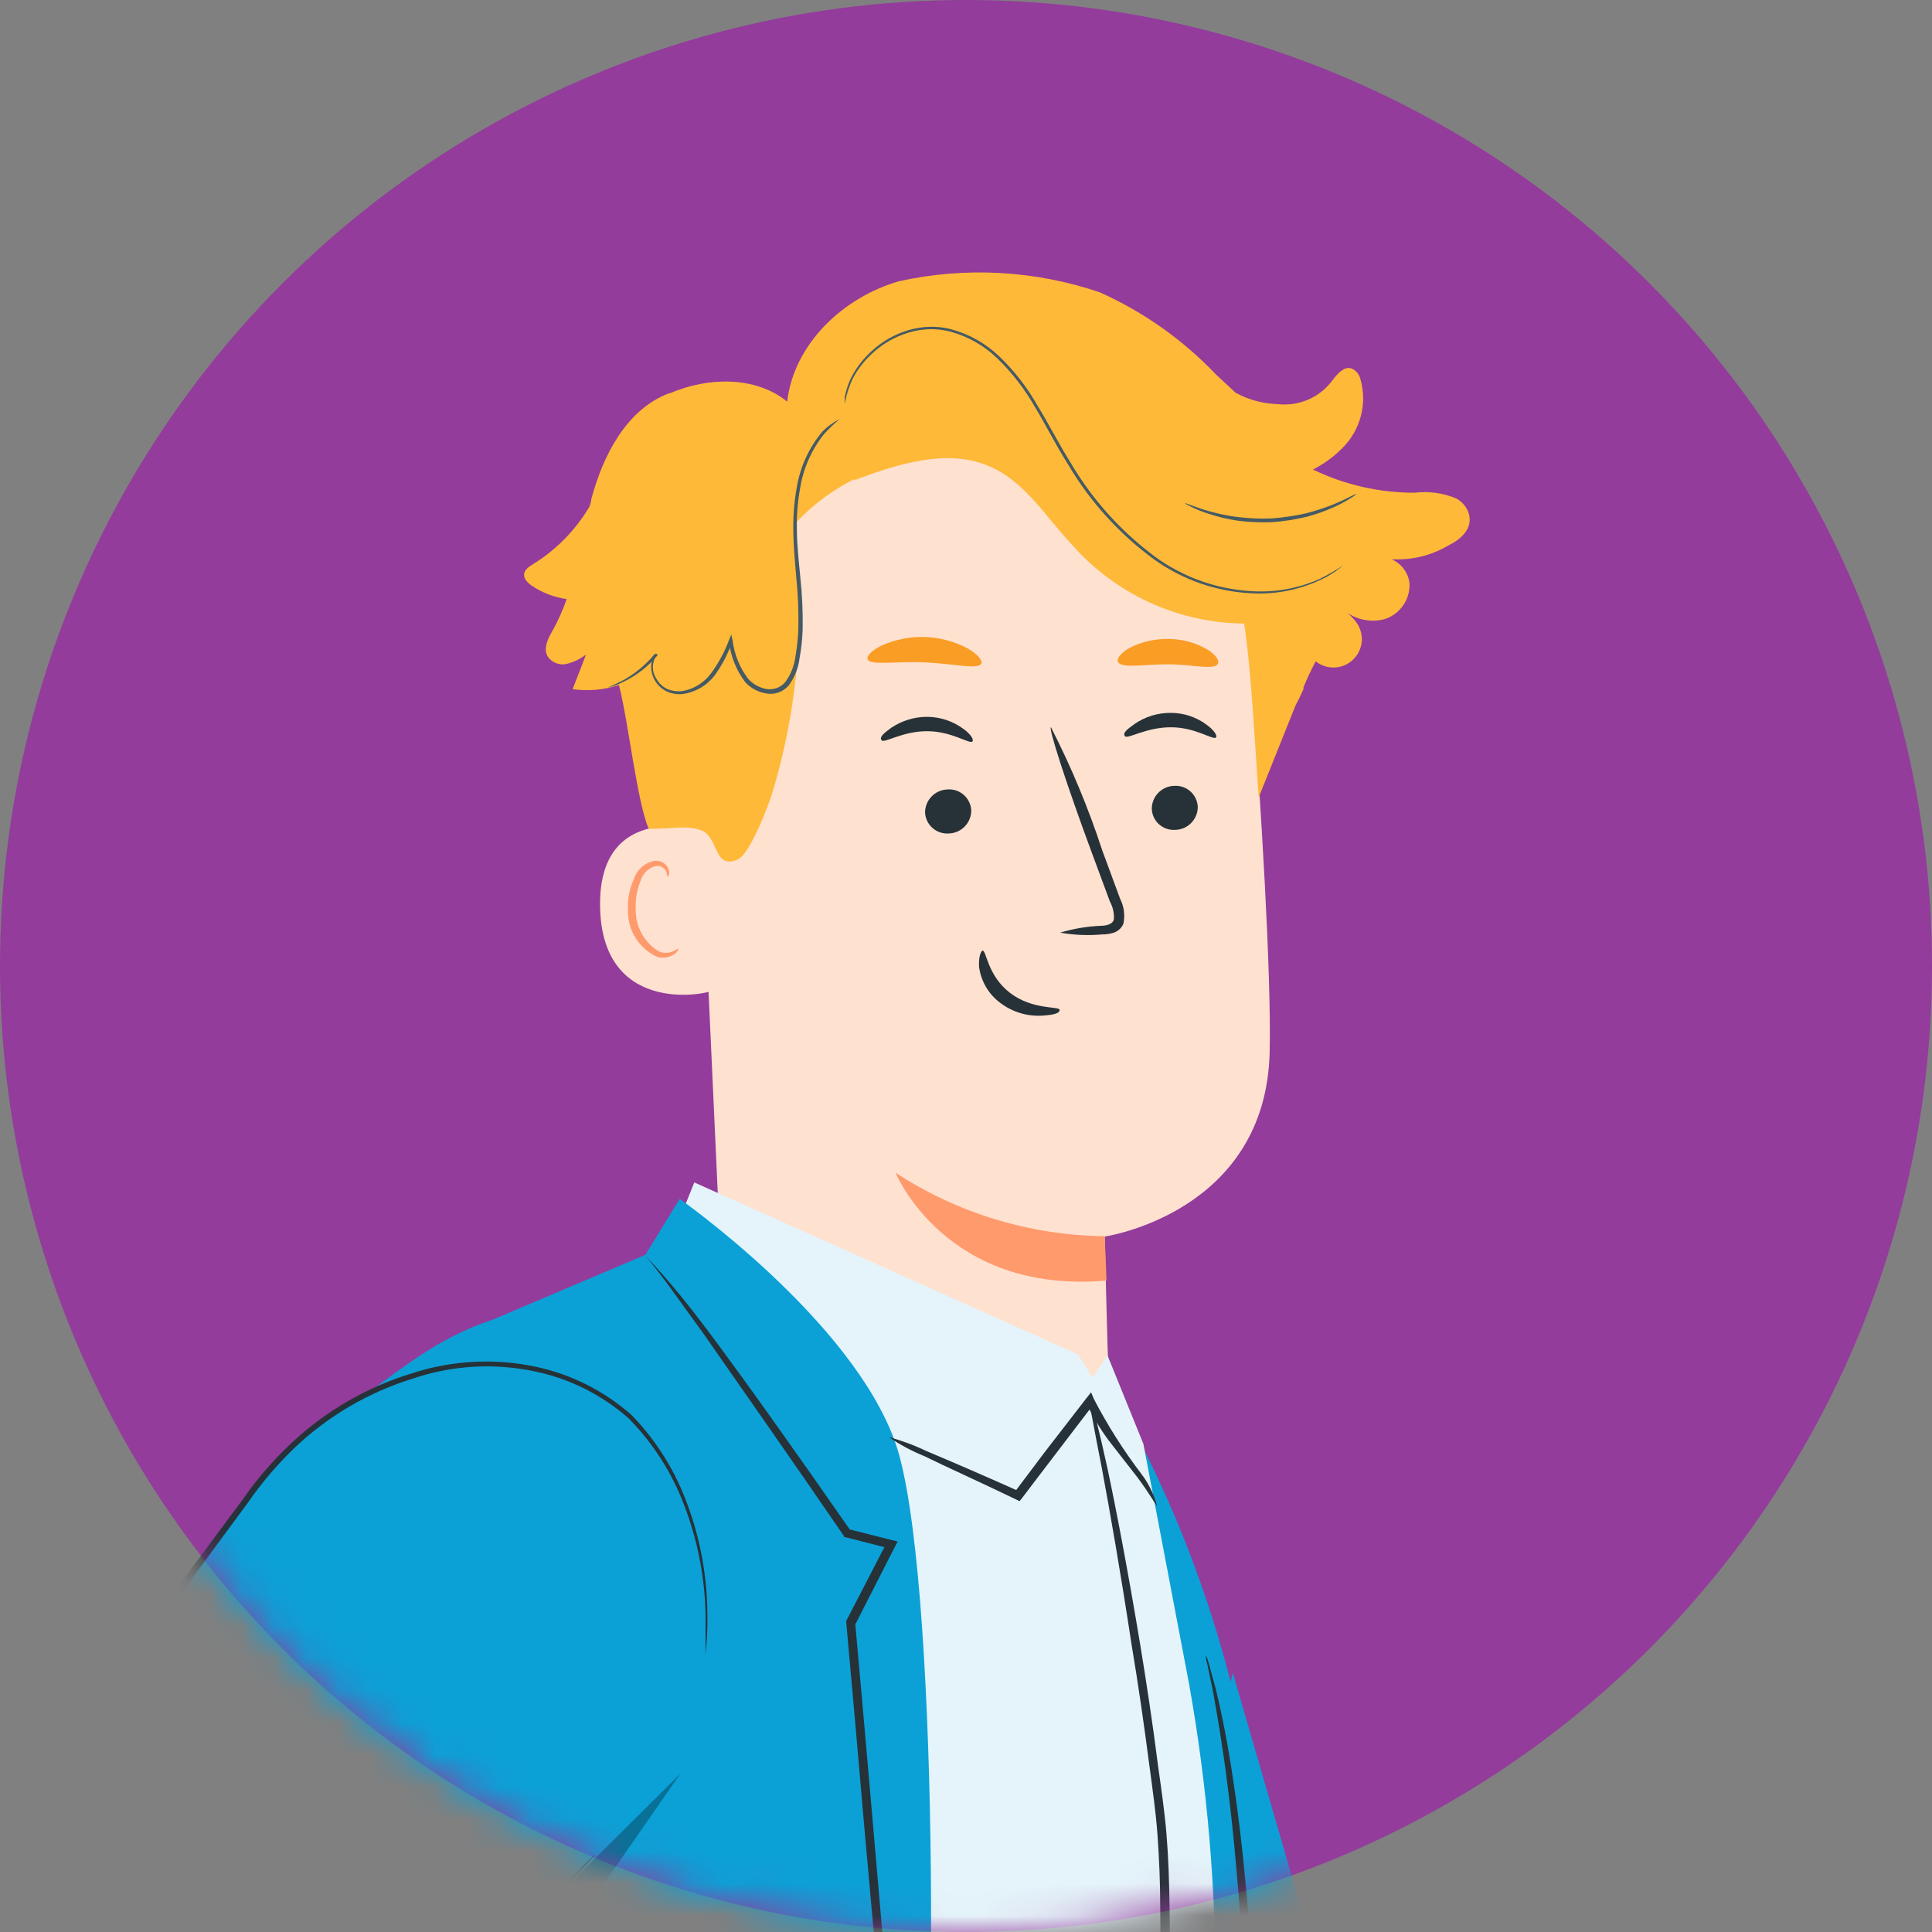 <svg width="60" height="60" viewBox="0 0 60 60" fill="none" xmlns="http://www.w3.org/2000/svg">
<rect x="0" y="0" width="60" height="60" fill="#808080" stroke="none"/>
<g id="Profile pic">
<circle id="Ellipse 2875" cx="30" cy="30" r="30" fill="#933C9B"/>
<g id="Mask group">
<mask id="mask0_15892_20726" style="mask-type:alpha" maskUnits="userSpaceOnUse" x="0" y="0" width="60" height="60">
<path id="Ellipse 2876" d="M59.5 30C59.5 46.292 46.292 59.5 30 59.5C13.708 59.5 0.5 46.292 0.5 30C0.5 13.708 13.708 0.5 30 0.5C46.292 0.5 59.5 13.708 59.5 30Z" fill="#D9D9D9" stroke="black"/>
</mask>
<g mask="url(#mask0_15892_20726)">
<g id="friendship/pana">
<g id="Character">
<path id="Vector" d="M59.098 65.045L42.79 67.484L38.286 51.952L32.834 75.191L36.182 77.468C37.218 78.168 38.395 78.63 39.63 78.823C40.864 79.016 42.127 78.934 43.326 78.584L61.872 73.561L59.098 65.045Z" fill="#0BA1D7"/>
<path id="Vector_2" d="M32.277 43.062L33.839 43.134L34.721 43.497C37.471 48.4 39.041 53.876 39.309 59.492L39.571 65.508L39.482 103.403L26.645 101.628L25.021 90.622L32.277 43.062Z" fill="#0BA1D7"/>
<path id="Vector_3" d="M37.451 51.41C37.492 51.496 37.523 51.585 37.546 51.678C37.602 51.89 37.674 52.146 37.758 52.459C37.926 53.151 38.132 54.133 38.316 55.406C38.696 57.906 38.953 61.394 39.137 65.245C39.321 69.096 39.399 72.578 39.499 75.101C39.555 76.329 39.6 77.333 39.633 78.087C39.633 78.41 39.661 78.678 39.672 78.896C39.682 78.99 39.682 79.086 39.672 79.18C39.64 79.091 39.621 78.996 39.617 78.901C39.617 78.684 39.561 78.416 39.527 78.092C39.455 77.389 39.377 76.373 39.298 75.112C39.148 72.589 39.025 69.101 38.852 65.256C38.679 61.411 38.445 57.934 38.121 55.434C37.965 54.183 37.792 53.201 37.663 52.487L37.496 51.689C37.466 51.599 37.451 51.505 37.451 51.41Z" fill="#263238"/>
<path id="Vector_4" d="M22.566 43.068L21.606 22.084C21.193 16.871 23.888 12.289 29.112 12.038H29.592C31.941 12.056 34.198 12.957 35.913 14.563C37.627 16.169 38.674 18.362 38.845 20.705C39.175 25.226 39.481 30.221 39.431 32.648C39.331 37.671 34.308 38.402 34.308 38.402C34.308 38.402 34.38 41.455 34.431 42.923L35.725 46.322L31.568 45.457L22.566 43.068Z" fill="#FFE1D0"/>
<path id="Vector_5" d="M34.309 38.391C32 38.366 29.746 37.683 27.812 36.42C27.812 36.42 29.358 40.204 34.364 39.769L34.309 38.391Z" fill="#FF9A6C"/>
<path id="Vector_6" d="M37.198 25.058C37.198 25.244 37.125 25.424 36.995 25.557C36.865 25.691 36.687 25.768 36.501 25.772C36.41 25.779 36.319 25.767 36.232 25.738C36.146 25.709 36.066 25.663 35.998 25.603C35.93 25.543 35.875 25.469 35.836 25.387C35.796 25.305 35.774 25.216 35.77 25.125C35.768 24.937 35.84 24.757 35.971 24.622C36.101 24.487 36.28 24.409 36.467 24.405C36.558 24.399 36.65 24.411 36.736 24.441C36.822 24.47 36.902 24.517 36.97 24.578C37.038 24.639 37.093 24.712 37.132 24.795C37.172 24.877 37.194 24.967 37.198 25.058Z" fill="#263238"/>
<path id="Vector_7" d="M37.763 22.904C37.674 22.993 37.132 22.586 36.362 22.586C35.592 22.586 35.023 22.96 34.939 22.865C34.855 22.77 34.989 22.658 35.24 22.48C35.569 22.255 35.958 22.136 36.356 22.139C36.759 22.138 37.15 22.267 37.473 22.508C37.729 22.692 37.808 22.859 37.763 22.904Z" fill="#263238"/>
<path id="Vector_8" d="M30.163 25.169C30.163 25.356 30.09 25.535 29.959 25.669C29.829 25.802 29.652 25.88 29.465 25.884C29.374 25.891 29.283 25.879 29.196 25.85C29.109 25.821 29.029 25.775 28.961 25.715C28.892 25.655 28.836 25.581 28.796 25.499C28.757 25.417 28.733 25.328 28.729 25.236C28.728 25.049 28.801 24.869 28.931 24.735C29.062 24.601 29.239 24.522 29.426 24.517C29.518 24.51 29.61 24.521 29.697 24.551C29.784 24.58 29.864 24.627 29.932 24.687C30.001 24.748 30.057 24.822 30.096 24.905C30.136 24.988 30.159 25.078 30.163 25.169Z" fill="#263238"/>
<path id="Vector_9" d="M30.201 23.026C30.111 23.121 29.576 22.714 28.805 22.708C28.035 22.703 27.466 23.088 27.382 22.993C27.299 22.898 27.433 22.781 27.678 22.602C28.008 22.38 28.397 22.262 28.794 22.262C29.196 22.264 29.586 22.393 29.91 22.63C30.167 22.809 30.245 22.982 30.201 23.026Z" fill="#263238"/>
<path id="Vector_10" d="M32.923 28.964C33.329 28.843 33.749 28.771 34.173 28.752C34.374 28.752 34.558 28.696 34.592 28.557C34.606 28.363 34.563 28.169 34.469 27.998L33.911 26.492C33.118 24.354 32.549 22.585 32.638 22.585C33.268 23.814 33.8 25.09 34.229 26.402L34.787 27.915C34.909 28.154 34.944 28.428 34.887 28.691C34.857 28.76 34.812 28.821 34.755 28.87C34.698 28.92 34.631 28.955 34.558 28.975C34.449 29.005 34.336 29.02 34.223 29.02C33.789 29.058 33.352 29.04 32.923 28.964Z" fill="#263238"/>
<path id="Vector_11" d="M30.474 20.609C30.363 20.805 29.621 20.609 28.711 20.57C27.801 20.531 27.037 20.676 26.947 20.475C26.908 20.375 27.064 20.202 27.383 20.046C27.808 19.856 28.271 19.766 28.736 19.783C29.202 19.801 29.657 19.925 30.067 20.146C30.38 20.33 30.519 20.52 30.474 20.609Z" fill="#F99D25"/>
<path id="Vector_12" d="M37.812 20.631C37.655 20.81 37.025 20.631 36.271 20.631C35.518 20.631 34.876 20.759 34.731 20.575C34.664 20.486 34.764 20.313 35.044 20.14C35.428 19.935 35.858 19.833 36.294 19.844C36.729 19.845 37.155 19.964 37.527 20.19C37.795 20.369 37.884 20.547 37.812 20.631Z" fill="#F99D25"/>
<path id="Vector_13" d="M21.985 25.817C21.901 25.783 18.547 24.773 18.637 28.205C18.726 31.638 22.147 30.845 22.147 30.745C22.147 30.644 21.985 25.817 21.985 25.817Z" fill="#FFE1D0"/>
<path id="Vector_14" d="M21.065 29.456C21.065 29.456 21.004 29.495 20.903 29.545C20.833 29.576 20.757 29.591 20.68 29.591C20.603 29.591 20.527 29.576 20.457 29.545C20.233 29.408 20.05 29.215 19.924 28.985C19.799 28.754 19.736 28.495 19.743 28.233C19.728 27.94 19.777 27.646 19.888 27.374C19.916 27.265 19.972 27.165 20.049 27.084C20.126 27.002 20.222 26.94 20.329 26.905C20.397 26.883 20.471 26.887 20.537 26.916C20.602 26.945 20.655 26.996 20.686 27.061C20.73 27.156 20.714 27.223 20.73 27.229C20.747 27.234 20.803 27.167 20.77 27.028C20.75 26.943 20.701 26.867 20.63 26.816C20.583 26.782 20.53 26.757 20.473 26.744C20.417 26.73 20.358 26.728 20.301 26.738C20.159 26.769 20.027 26.837 19.92 26.935C19.812 27.033 19.732 27.157 19.687 27.296C19.549 27.596 19.486 27.925 19.503 28.256C19.493 28.562 19.574 28.864 19.736 29.125C19.898 29.385 20.133 29.591 20.412 29.718C20.507 29.745 20.607 29.749 20.704 29.731C20.801 29.712 20.892 29.672 20.97 29.612C21.06 29.534 21.076 29.461 21.065 29.456Z" fill="#FF9A6C"/>
<path id="Vector_15" d="M30.518 29.523C30.635 29.523 30.668 30.298 31.366 30.834C32.064 31.37 32.895 31.247 32.906 31.359C32.917 31.47 32.722 31.52 32.348 31.543C31.887 31.566 31.433 31.425 31.065 31.146C30.886 31.014 30.736 30.846 30.623 30.655C30.51 30.463 30.436 30.251 30.406 30.03C30.384 29.723 30.467 29.523 30.518 29.523Z" fill="#263238"/>
<path id="Vector_16" d="M45.615 15.949C45.551 15.748 45.411 15.58 45.224 15.48C44.818 15.31 44.373 15.248 43.935 15.302C42.841 15.305 41.761 15.058 40.776 14.582C41.113 14.41 41.42 14.186 41.686 13.918C41.966 13.642 42.165 13.295 42.264 12.915C42.362 12.535 42.355 12.135 42.244 11.758C42.226 11.687 42.191 11.621 42.142 11.566C42.094 11.51 42.033 11.467 41.965 11.44C41.742 11.373 41.552 11.596 41.407 11.775C41.215 12.048 40.953 12.264 40.649 12.401C40.344 12.537 40.008 12.589 39.677 12.55C39.218 12.537 38.768 12.414 38.365 12.193C38.349 12.18 38.334 12.165 38.321 12.149L37.763 11.63C36.738 10.553 35.514 9.687 34.157 9.079C32.15 8.397 29.994 8.277 27.924 8.733C26.188 9.23 24.653 10.681 24.447 12.472C23.453 11.669 21.98 11.708 20.797 12.216H20.769C19.452 12.723 18.726 14.141 18.363 15.503C18.363 15.581 18.33 15.653 18.308 15.732C17.878 16.459 17.278 17.072 16.561 17.517C16.432 17.596 16.287 17.69 16.276 17.835C16.265 17.981 16.393 18.103 16.511 18.187C16.837 18.407 17.209 18.55 17.599 18.606C17.486 18.931 17.346 19.247 17.18 19.549C17.035 19.806 16.862 20.107 17.002 20.375C17.063 20.472 17.153 20.547 17.259 20.591C17.364 20.635 17.481 20.645 17.593 20.62C17.814 20.566 18.022 20.465 18.201 20.325L17.783 21.402C18.266 21.471 18.759 21.427 19.223 21.273C19.535 22.535 19.781 24.873 20.144 25.738C21.059 25.738 21.26 25.627 21.74 25.772C22.337 25.956 22.136 27.011 22.901 26.698C23.291 26.536 23.861 25.024 23.983 24.628C24.799 21.936 25.026 19.099 24.648 16.312C25.188 15.713 25.837 15.222 26.562 14.867L26.506 14.922C27.896 14.403 29.469 13.89 30.814 14.521C31.858 15.006 32.489 16.066 33.281 16.904C33.95 17.669 34.773 18.284 35.697 18.708C36.62 19.132 37.623 19.356 38.639 19.365C38.868 20.872 38.985 23.349 39.091 24.762L40.235 21.904C40.33 21.737 40.402 21.569 40.481 21.402V21.346C40.593 21.07 40.72 20.8 40.86 20.537C41.027 20.67 41.237 20.739 41.451 20.729C41.665 20.72 41.868 20.633 42.022 20.484C42.176 20.336 42.272 20.137 42.29 19.924C42.308 19.71 42.248 19.498 42.121 19.326C41.999 19.164 41.852 19.023 41.686 18.907C41.864 19.07 42.08 19.183 42.315 19.238C42.55 19.293 42.794 19.287 43.026 19.22C43.254 19.14 43.451 18.988 43.586 18.787C43.721 18.585 43.787 18.345 43.773 18.103C43.752 17.943 43.689 17.791 43.591 17.662C43.493 17.532 43.364 17.431 43.215 17.367C43.839 17.404 44.459 17.252 44.995 16.931C45.408 16.73 45.743 16.39 45.615 15.949Z" fill="#FFB938"/>
<path id="Vector_17" d="M26.077 13.013C25.903 13.16 25.739 13.319 25.585 13.488C25.2 13.973 24.946 14.55 24.849 15.162C24.771 15.583 24.737 16.012 24.748 16.44C24.748 16.903 24.804 17.394 24.854 17.919C24.913 18.464 24.937 19.012 24.927 19.56C24.917 19.854 24.885 20.146 24.832 20.436C24.796 20.743 24.68 21.035 24.497 21.284C24.413 21.385 24.303 21.461 24.18 21.505C24.056 21.549 23.923 21.56 23.794 21.535C23.545 21.496 23.317 21.374 23.147 21.189C22.868 20.821 22.693 20.386 22.639 19.928H22.739C22.608 20.309 22.42 20.669 22.181 20.994C21.942 21.296 21.597 21.495 21.216 21.552C21.038 21.573 20.858 21.544 20.697 21.468C20.547 21.395 20.422 21.278 20.339 21.133C20.261 20.998 20.22 20.844 20.222 20.687C20.227 20.544 20.28 20.406 20.373 20.296L20.429 20.341C20.139 20.691 19.777 20.974 19.368 21.172C19.262 21.226 19.152 21.273 19.039 21.312L18.883 21.351C18.917 21.329 18.955 21.312 18.994 21.301L19.318 21.145C19.711 20.934 20.058 20.648 20.339 20.302L20.395 20.346C20.317 20.456 20.275 20.586 20.275 20.72C20.275 20.855 20.317 20.985 20.395 21.094C20.47 21.226 20.583 21.331 20.719 21.396C20.867 21.458 21.028 21.481 21.188 21.463C21.549 21.401 21.871 21.201 22.086 20.905C22.32 20.587 22.508 20.237 22.644 19.867L22.711 19.705L22.75 19.878C22.803 20.316 22.97 20.732 23.236 21.083C23.383 21.245 23.579 21.355 23.794 21.396C23.904 21.415 24.017 21.405 24.122 21.367C24.227 21.329 24.32 21.264 24.391 21.178C24.56 20.944 24.667 20.672 24.704 20.386C24.752 20.103 24.782 19.818 24.793 19.532C24.805 18.986 24.783 18.44 24.726 17.896C24.681 17.378 24.637 16.881 24.637 16.412C24.632 15.978 24.669 15.544 24.748 15.117C24.855 14.491 25.124 13.904 25.53 13.415C25.688 13.251 25.873 13.116 26.077 13.013Z" fill="#455A64"/>
<path id="Vector_18" d="M41.719 17.557L41.68 17.59L41.552 17.685C41.489 17.739 41.419 17.786 41.346 17.825C41.251 17.89 41.15 17.946 41.044 17.992C40.377 18.313 39.641 18.462 38.901 18.427C37.803 18.381 36.743 18.016 35.848 17.378C34.766 16.588 33.857 15.585 33.175 14.431C32.796 13.834 32.489 13.215 32.148 12.651C31.834 12.097 31.444 11.589 30.987 11.144C30.58 10.743 30.076 10.453 29.525 10.302C29.276 10.237 29.018 10.212 28.761 10.229C28.522 10.246 28.287 10.297 28.063 10.38C27.675 10.52 27.323 10.742 27.03 11.033C26.804 11.249 26.615 11.502 26.472 11.78C26.362 12.023 26.281 12.278 26.232 12.54V12.484C26.232 12.445 26.232 12.394 26.232 12.333C26.271 12.141 26.331 11.954 26.411 11.775C26.553 11.487 26.741 11.225 26.969 10.999C27.266 10.699 27.624 10.467 28.018 10.318C28.248 10.231 28.488 10.177 28.733 10.156C29.001 10.135 29.27 10.157 29.531 10.223C30.102 10.376 30.624 10.672 31.049 11.083C31.513 11.531 31.909 12.044 32.226 12.606C32.572 13.165 32.885 13.795 33.259 14.387C33.932 15.527 34.828 16.519 35.893 17.306C36.77 17.938 37.81 18.304 38.89 18.36C39.616 18.403 40.342 18.269 41.005 17.97C41.251 17.845 41.489 17.707 41.719 17.557Z" fill="#455A64"/>
<path id="Vector_19" d="M42.125 15.341C42.071 15.39 42.011 15.433 41.947 15.469C41.778 15.578 41.6 15.673 41.416 15.754C41.146 15.875 40.866 15.974 40.579 16.05C40.226 16.135 39.865 16.191 39.502 16.217C39.139 16.232 38.775 16.215 38.414 16.167C38.12 16.122 37.831 16.052 37.549 15.96C37.357 15.902 37.17 15.828 36.991 15.737C36.862 15.676 36.795 15.637 36.801 15.626C36.807 15.614 37.091 15.743 37.571 15.882C37.851 15.961 38.137 16.019 38.425 16.055C38.779 16.099 39.135 16.114 39.491 16.1C39.848 16.074 40.202 16.021 40.551 15.944C40.834 15.872 41.112 15.782 41.383 15.676C41.846 15.486 42.114 15.319 42.125 15.341Z" fill="#455A64"/>
<path id="Vector_20" d="M35.509 44.842L34.393 42.09L33.924 42.788L33.489 42.068L21.562 36.722L20.558 39.211L16.651 40.712C15.43 41.182 14.35 41.958 13.515 42.966C12.681 43.973 12.119 45.179 11.885 46.466L10.428 64.04L10.467 66.887L10.055 76.603C10.428 77.239 5.5 84.589 5.355 87.207C5.21 89.824 7.856 91.99 7.856 91.99L34.12 93.982C34.12 93.982 35.448 94.177 36.547 91.75C37.507 89.623 37.429 75.052 37.429 75.052C37.429 75.052 37.49 67.238 37.747 61.903C37.769 58.691 37.496 55.483 36.932 52.32L35.509 44.842Z" fill="#E5F4FA"/>
<path id="Vector_21" d="M20.042 38.97L21.108 37.234C21.108 37.234 26.455 40.979 27.805 44.802C29.156 48.625 29.15 65.507 28.453 70.201C27.694 75.268 27.253 81.307 19.216 89.796C9.974 99.562 13.412 109.82 11.565 110.557C11.565 110.557 -2.633 106.008 -2.387 104.418C-1.271 96.576 8.462 79.019 8.546 78.79L9.969 63.052L9.807 44.423C12.039 42.916 13.206 41.677 15.287 40.99L20.042 38.97Z" fill="#0BA1D7"/>
<path id="Vector_22" opacity="0.3" d="M21.132 55.078L9.094 72.412L9.63 66.507L21.132 55.078Z" fill="black"/>
<path id="Vector_23" d="M26.568 77.719C26.587 77.576 26.615 77.435 26.651 77.295C26.713 76.988 26.802 76.592 26.908 76.09C27.115 75.04 27.394 73.517 27.589 71.625C27.684 70.676 27.762 69.633 27.773 68.511C27.774 67.316 27.709 66.121 27.578 64.933C27.349 62.411 27.104 59.643 26.841 56.735C26.651 54.503 26.462 52.399 26.283 50.412V50.373V50.334L27.539 47.906L27.628 48.09L26.255 47.739H26.211V47.705C24.402 45.065 22.862 42.878 21.802 41.354C21.244 40.595 20.836 40.004 20.529 39.607C20.378 39.406 20.256 39.261 20.178 39.161C20.099 39.06 20.044 39.021 20.049 39.016C20.055 39.01 20.814 39.769 21.924 41.248C23.035 42.727 24.592 44.915 26.417 47.538L26.345 47.487L27.717 47.834L27.879 47.873L27.801 48.018L26.557 50.457V50.378C26.735 52.365 26.925 54.497 27.115 56.702C27.366 59.615 27.606 62.383 27.829 64.911C27.952 66.107 28.008 67.309 27.997 68.511C27.997 69.627 27.885 70.687 27.779 71.642C27.604 73.144 27.343 74.634 26.997 76.106C26.875 76.631 26.769 77.033 26.691 77.301C26.665 77.444 26.624 77.585 26.568 77.719Z" fill="#263238"/>
<path id="Vector_24" d="M35.932 46.761C35.898 46.761 35.725 46.415 35.318 45.873L34.57 44.913C34.239 44.501 33.96 44.049 33.739 43.569L33.973 43.596L32.695 45.271C32.36 45.712 32.036 46.13 31.735 46.532L31.663 46.621L31.562 46.571C30.412 46.013 29.413 45.572 28.716 45.226C28.323 45.068 27.949 44.867 27.6 44.629C28.003 44.738 28.395 44.883 28.772 45.064C29.491 45.366 30.502 45.801 31.663 46.32L31.495 46.359L32.444 45.098L33.739 43.423L33.884 43.239L33.973 43.451C34.396 44.264 34.887 45.038 35.441 45.767C35.668 46.063 35.835 46.401 35.932 46.761Z" fill="#263238"/>
<path id="Vector_25" d="M33.905 43.614C33.925 43.655 33.94 43.698 33.95 43.743L34.05 44.122C34.134 44.457 34.251 44.954 34.391 45.59C34.664 46.873 35.022 48.738 35.407 51.054C35.596 52.209 35.792 53.476 35.965 54.843C36.06 55.524 36.166 56.233 36.227 56.969C36.288 57.706 36.311 58.465 36.322 59.241C36.35 60.792 36.322 62.422 36.272 64.107C36.221 65.793 36.154 67.54 36.026 69.326C35.775 72.897 35.34 76.279 34.943 79.371C34.547 82.463 34.145 85.209 33.66 87.508C33.174 89.808 32.644 91.633 32.27 92.888C32.08 93.513 31.924 94.004 31.818 94.328L31.69 94.697C31.679 94.741 31.662 94.784 31.64 94.825C31.631 94.781 31.631 94.735 31.64 94.691L31.74 94.311C31.835 93.954 31.969 93.469 32.136 92.855C32.477 91.594 32.979 89.763 33.431 87.469C33.883 85.175 34.279 82.413 34.659 79.338C35.038 76.263 35.468 72.886 35.714 69.292C35.842 67.512 35.914 65.77 35.965 64.085C36.015 62.4 36.054 60.776 36.032 59.23C36.032 58.459 35.998 57.706 35.948 56.997C35.898 56.288 35.792 55.563 35.702 54.882C35.524 53.515 35.34 52.248 35.144 51.087C34.793 48.777 34.463 46.907 34.223 45.618C34.101 44.998 34.006 44.502 33.939 44.139L33.866 43.754C33.871 43.705 33.884 43.658 33.905 43.614Z" fill="#263238"/>
<path id="Vector_26" d="M18.507 57.627L1.882 74.152L-2.583 97.43L-12.629 96.23L-8.945 73.349C-8.366 69.728 -6.924 66.3 -4.743 63.353L7.719 46.465C8.542 45.267 9.629 44.274 10.897 43.563C12.165 42.852 13.579 42.441 15.03 42.363C16.749 42.343 18.411 42.977 19.679 44.138C22.191 46.845 21.978 50.422 21.912 51.51" fill="#0BA1D7"/>
<path id="Vector_27" d="M21.895 51.488C21.954 51.037 21.979 50.582 21.968 50.127C21.961 48.815 21.696 47.518 21.186 46.309C20.812 45.433 20.28 44.633 19.618 43.949C18.774 43.201 17.751 42.684 16.649 42.447C15.37 42.174 14.042 42.243 12.798 42.648C11.398 43.074 10.114 43.817 9.048 44.819C8.476 45.354 7.963 45.949 7.519 46.594L6.067 48.547L2.992 52.694L-3.788 61.835C-4.38 62.645 -5.005 63.443 -5.574 64.308C-7.332 66.996 -8.512 70.019 -9.04 73.187C-9.732 77.496 -10.452 81.955 -11.189 86.52C-11.713 89.807 -12.232 93.038 -12.74 96.186V96.337H-12.589L-2.544 97.531H-2.41V97.403C-0.736 88.668 0.771 80.766 2.055 74.119L2.021 74.18L14.076 62.092L17.375 58.744L18.228 57.879C18.418 57.678 18.507 57.572 18.507 57.572C18.507 57.572 18.401 57.661 18.206 57.851L17.33 58.744L13.981 62.02L1.804 74.058V74.097C0.514 80.738 -0.987 88.607 -2.711 97.364L-2.555 97.252L-12.601 96.046L-12.472 96.214C-11.964 93.061 -11.445 89.829 -10.915 86.548C-10.184 81.977 -9.47 77.518 -8.778 73.209C-8.429 71.107 -7.788 69.063 -6.875 67.137C-6.434 66.205 -5.928 65.304 -5.362 64.442C-4.804 63.588 -4.185 62.767 -3.593 61.975C-1.21 58.749 1.05 55.685 3.165 52.811L6.229 48.659L7.675 46.7C8.111 46.067 8.61 45.48 9.165 44.947C10.207 43.963 11.462 43.232 12.832 42.81C14.043 42.401 15.342 42.324 16.593 42.587C17.681 42.81 18.691 43.314 19.523 44.049C20.179 44.715 20.708 45.494 21.086 46.348C21.603 47.542 21.884 48.826 21.912 50.127C21.912 50.568 21.912 50.908 21.912 51.137C21.912 51.366 21.895 51.488 21.895 51.488Z" fill="#263238"/>
</g>
</g>
</g>
</g>
</g>
</svg>
